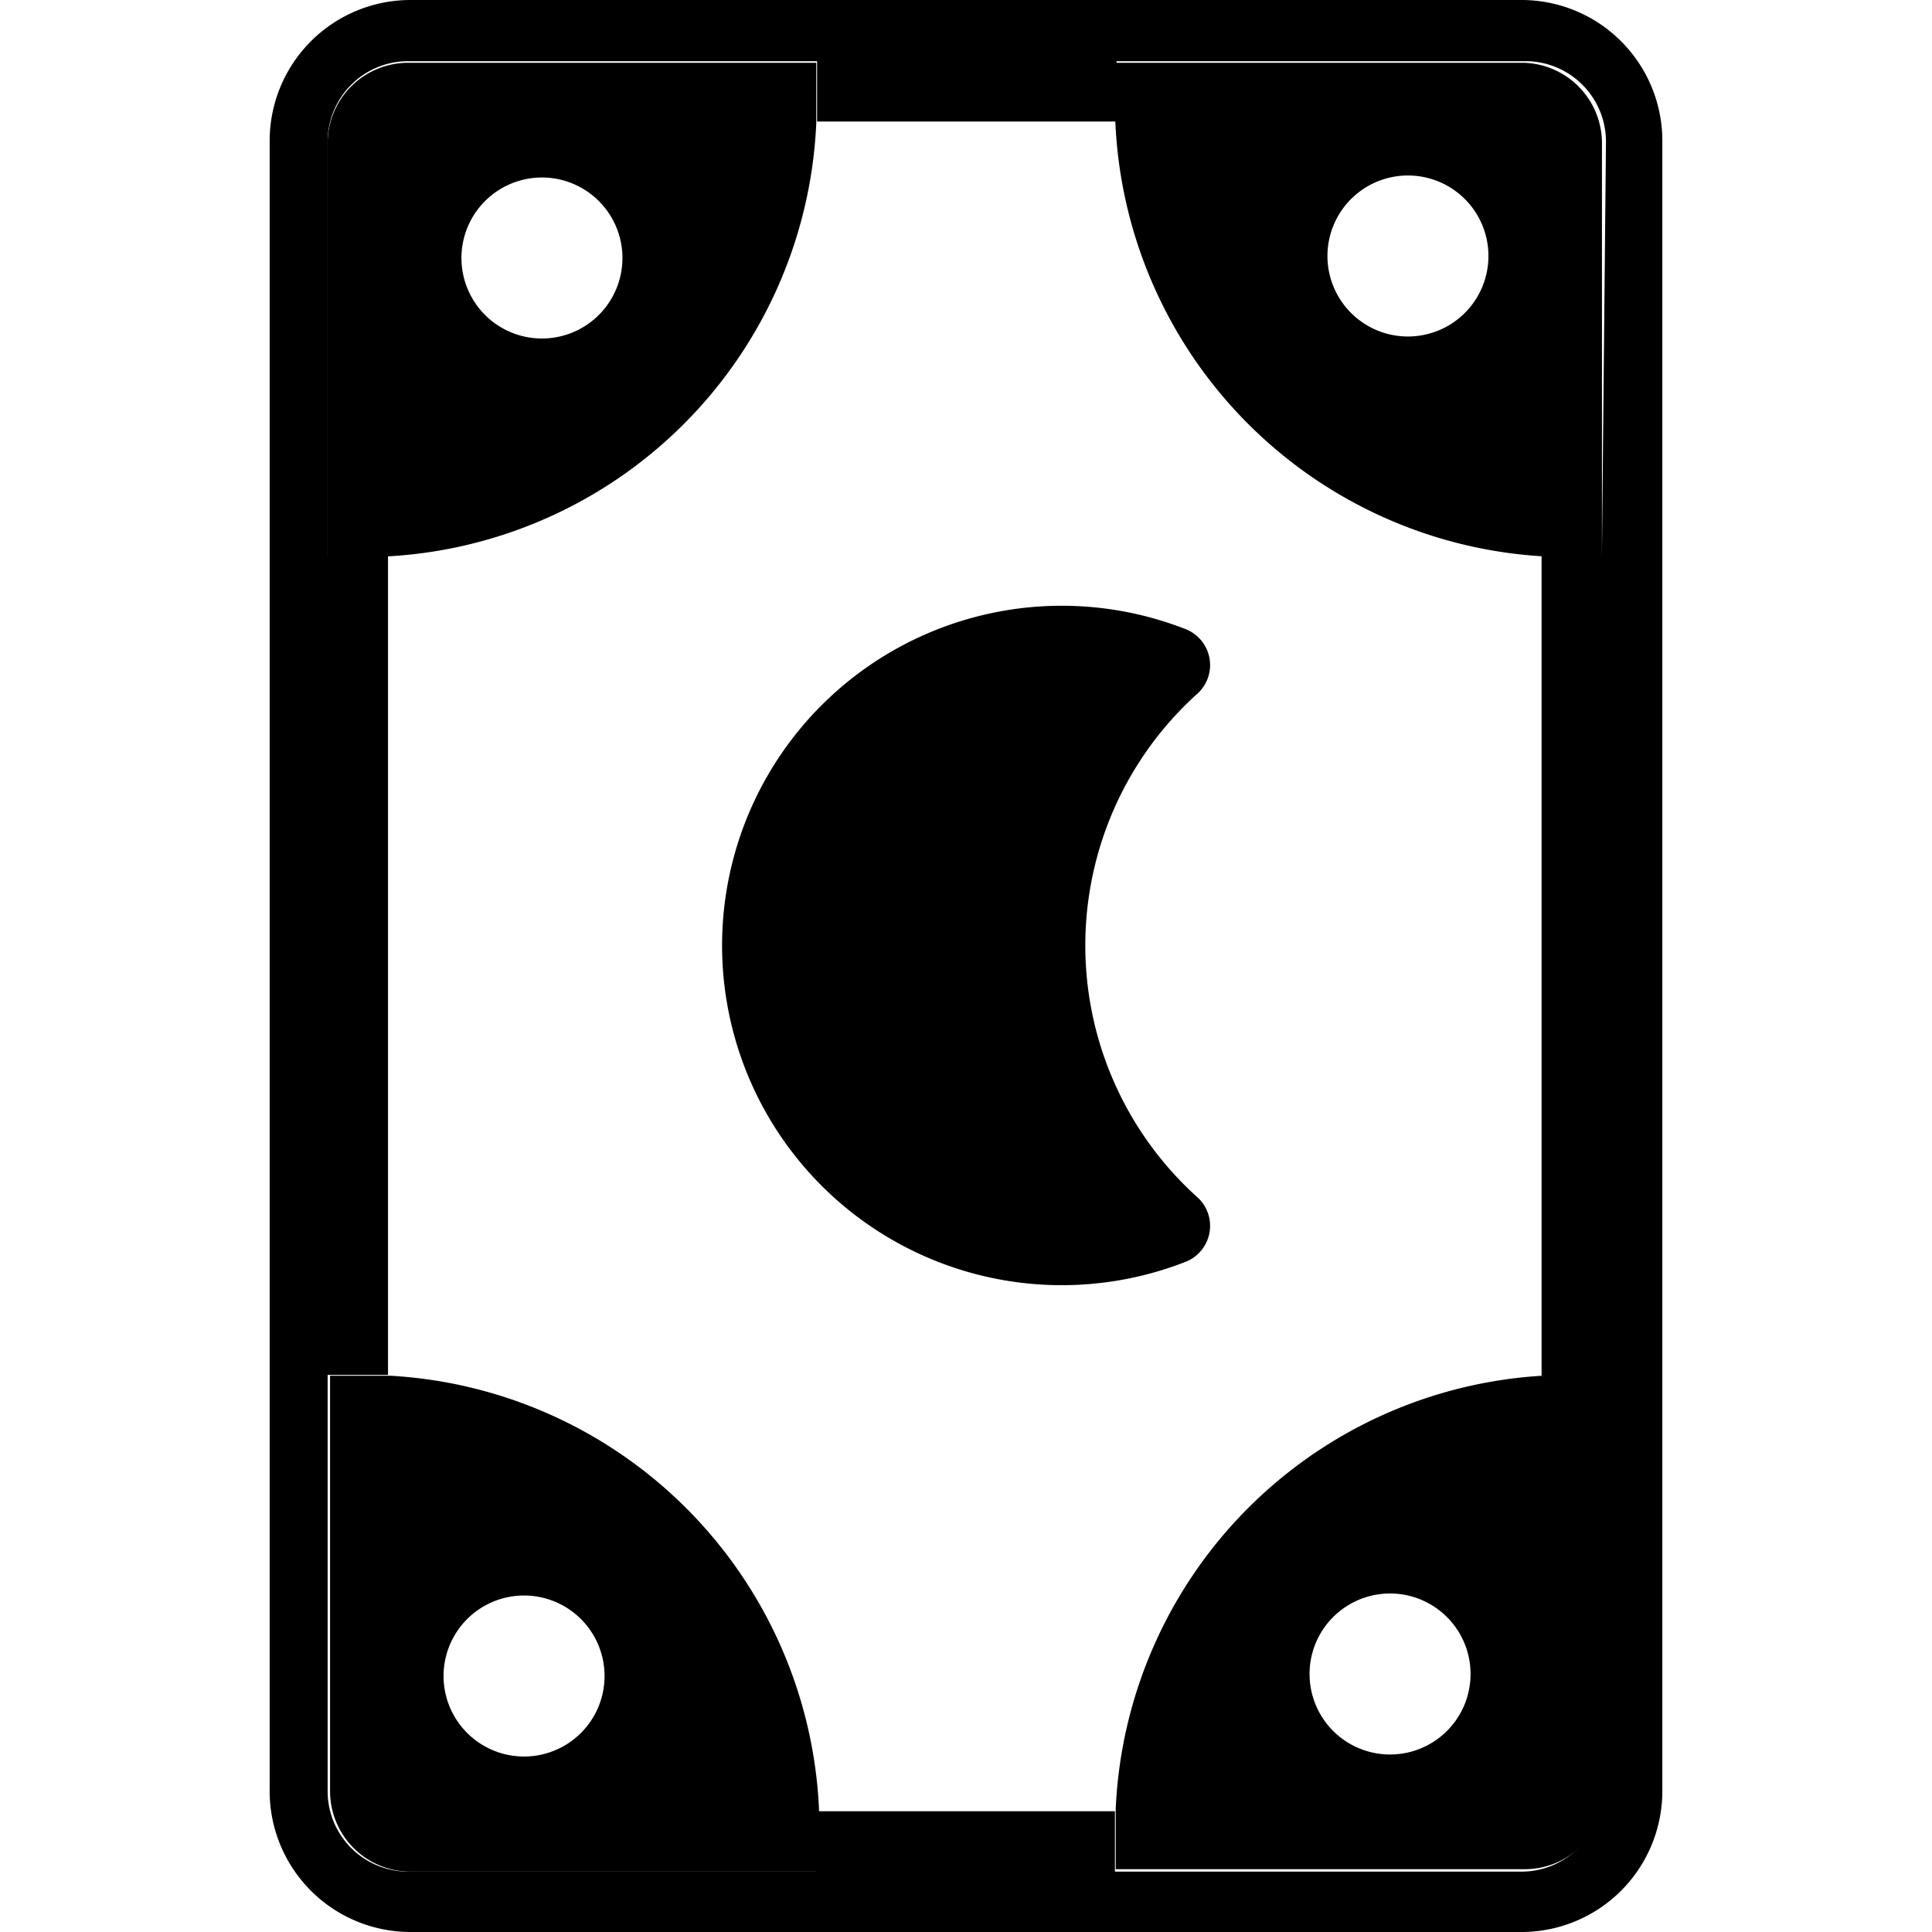 <svg xmlns="http://www.w3.org/2000/svg" viewBox="0 0 24 24"><g><path d="M18.9 0H5.1a1.75 1.75 0 0 0 -1.75 1.78v20.44A1.75 1.75 0 0 0 5.1 24h13.8a1.75 1.75 0 0 0 1.75 -1.75V1.78A1.75 1.75 0 0 0 18.9 0Zm1 6.89 -0.75 0v10.2l0.75 0v5.16a1 1 0 0 1 -1 1h-5.05l0 -0.75h-3.71l0 0.75H5.07a1 1 0 0 1 -1 -1v-5.17l0.75 0V6.91l-0.75 0V1.76a1 1 0 0 1 1 -1h5.08l0 0.75h3.72l0 -0.75h5.08a1 1 0 0 1 1 1Z" fill="#000000" stroke-width="1"></path><path d="m10.14 1.53 0 -0.75H5.07a1 1 0 0 0 -1 1v5.14h0.4a5.64 5.64 0 0 0 5.67 -5.39ZM6.51 4.18a1 1 0 0 1 0 -1.95 1 1 0 1 1 0 1.95Z" fill="#000000" stroke-width="1"></path><path d="M14.86 8.63a0.48 0.48 0 0 0 -0.12 -0.81 4.22 4.22 0 1 0 0 7.85 0.48 0.48 0 0 0 0.12 -0.81 4.21 4.21 0 0 1 0 -6.23Z" fill="#000000" stroke-width="1"></path><path d="M18.93 0.78h-5.08v0.5a5.65 5.65 0 0 0 5.3 5.63l0.75 0V1.76a1 1 0 0 0 -0.97 -0.98Zm-1.44 3.4a1 1 0 1 1 1 -1 1 1 0 0 1 -1 1Z" fill="#000000" stroke-width="1"></path><path d="m4.85 17.09 -0.75 0v5.16a1 1 0 0 0 1 1h5.08v-0.5a5.65 5.65 0 0 0 -5.33 -5.66Zm1.66 2.73a1 1 0 1 1 -1 1 1 1 0 0 1 1 -1Z" fill="#000000" stroke-width="1"></path><path d="m13.86 22.47 0 0.75h5.08a1 1 0 0 0 1 -1v-5.14h-0.41a5.64 5.64 0 0 0 -5.67 5.39Zm3.63 -2.65a1 1 0 0 1 0 1.95 1 1 0 1 1 0 -1.95Z" fill="#000000" stroke-width="1"></path></g></svg>